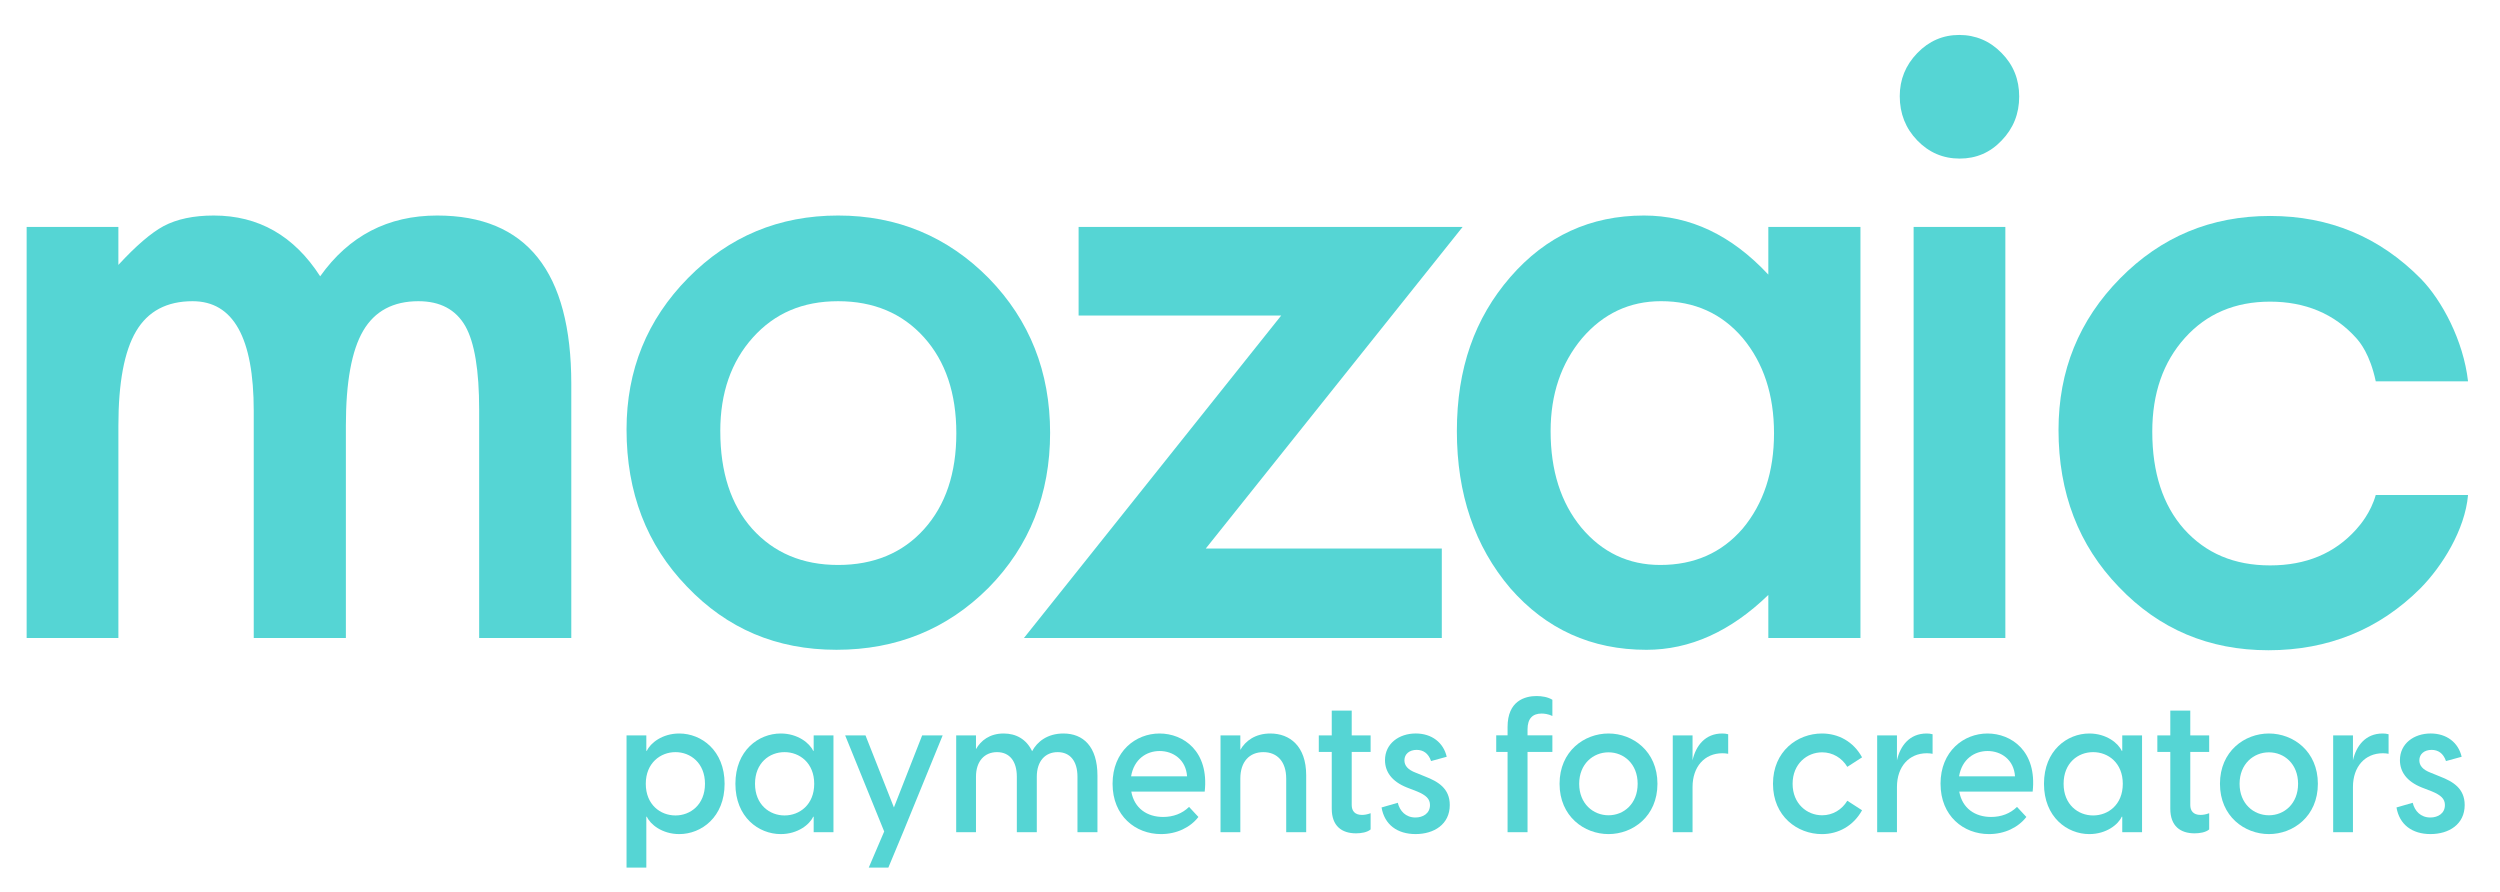 <svg xmlns="http://www.w3.org/2000/svg" width="143" height="51" viewBox="0 0 143 51" fill="none"><path d="M1.524 12.98H6.771V15.153C7.781 14.059 8.644 13.318 9.359 12.932C10.12 12.53 11.076 12.328 12.227 12.328C14.792 12.328 16.821 13.487 18.314 15.804C19.961 13.486 22.192 12.328 25.006 12.328C30.121 12.328 32.678 15.539 32.678 21.96V36.493H27.408V23.433C27.408 21.18 27.144 19.587 26.616 18.653C26.071 17.704 25.177 17.229 23.934 17.229C22.489 17.229 21.436 17.793 20.775 18.919C20.114 20.046 19.784 21.856 19.784 24.351V36.493H14.514V23.506C14.514 19.321 13.348 17.229 11.016 17.229C9.539 17.229 8.463 17.801 7.787 18.943C7.11 20.086 6.772 21.889 6.772 24.351V36.493H1.524V12.98Z" fill="#55D5D4"></path><path d="M35.838 24.567C35.838 21.172 37.012 18.282 39.359 15.901C41.706 13.519 44.567 12.328 47.941 12.328C51.315 12.328 54.205 13.527 56.568 15.925C58.9 18.323 60.066 21.268 60.066 24.76C60.066 28.252 58.892 31.239 56.545 33.62C54.181 35.985 51.282 37.168 47.847 37.168C44.412 37.168 41.59 35.961 39.289 33.547C36.989 31.165 35.838 28.172 35.838 24.567V24.567ZM41.201 24.664C41.201 27.014 41.807 28.873 43.02 30.24C44.264 31.624 45.903 32.316 47.94 32.316C49.977 32.316 51.632 31.632 52.86 30.264C54.088 28.896 54.702 27.07 54.702 24.784C54.702 22.499 54.087 20.672 52.86 19.304C51.616 17.92 49.976 17.229 47.94 17.229C45.904 17.229 44.31 17.921 43.066 19.304C41.822 20.688 41.2 22.475 41.2 24.664H41.201Z" fill="#55D5D4"></path><path d="M68.97 31.376H82.471V36.493H58.57L73.284 18.05H61.696V12.98H83.662L68.971 31.375L68.97 31.376Z" fill="#55D5D4"></path><path d="M101.148 12.98H106.418V36.493H101.148V34.031C98.987 36.123 96.662 37.169 94.176 37.169C91.036 37.169 88.439 35.994 86.387 33.644C84.35 31.246 83.333 28.253 83.333 24.664C83.333 21.075 84.351 18.202 86.387 15.852C88.424 13.503 90.973 12.328 94.036 12.328C96.678 12.328 99.049 13.454 101.148 15.707V12.979V12.98ZM88.695 24.664C88.695 26.918 89.279 28.752 90.444 30.168C91.641 31.6 93.149 32.316 94.968 32.316C96.911 32.316 98.481 31.624 99.678 30.24C100.875 28.807 101.474 26.989 101.474 24.784C101.474 22.579 100.875 20.761 99.678 19.328C98.481 17.928 96.927 17.228 95.014 17.228C93.21 17.228 91.703 17.936 90.49 19.352C89.293 20.785 88.695 22.555 88.695 24.663L88.695 24.664Z" fill="#55D5D4"></path><path d="M108.666 5.498C108.666 4.549 109 3.728 109.669 3.036C110.337 2.345 111.138 1.999 112.07 1.999C113.003 1.999 113.827 2.345 114.496 3.036C115.164 3.713 115.498 4.541 115.498 5.523C115.498 6.505 115.164 7.342 114.496 8.034C113.842 8.726 113.042 9.071 112.094 9.071C111.145 9.071 110.337 8.725 109.669 8.034C109 7.342 108.666 6.497 108.666 5.499V5.498ZM114.706 12.98V36.493H109.459V12.98H114.706Z" fill="#55D5D4"></path><path d="M135.892 28.315C135.609 29.319 135.006 30.025 134.769 30.289C133.54 31.657 131.9 32.341 129.848 32.341C127.797 32.341 126.171 31.649 124.928 30.265C123.716 28.898 123.11 27.039 123.11 24.689C123.11 22.501 123.731 20.714 124.975 19.329C126.219 17.945 127.843 17.254 129.849 17.254C131.855 17.254 133.525 17.946 134.769 19.329C134.988 19.572 135.566 20.267 135.893 21.812H141.172C140.909 19.484 139.682 17.188 138.478 15.95C136.114 13.552 133.239 12.353 129.85 12.353C126.461 12.353 123.616 13.544 121.268 15.926C118.921 18.308 117.747 21.197 117.747 24.593C117.747 28.198 118.897 31.192 121.198 33.573C123.499 35.987 126.352 37.194 129.756 37.194C133.161 37.194 136.091 36.011 138.454 33.646C139.68 32.401 140.995 30.322 141.172 28.315H135.893L135.892 28.315Z" fill="#55D5D4"></path><path d="M35.838 42.063H36.97V42.947H37.001C37.196 42.51 37.876 41.956 38.854 41.956C40.12 41.956 41.447 42.926 41.447 44.833C41.447 46.74 40.119 47.71 38.854 47.71C37.876 47.71 37.196 47.155 37.001 46.719H36.97V49.628H35.838V42.063ZM38.638 46.644C39.492 46.644 40.325 46.026 40.325 44.833C40.325 43.64 39.492 43.022 38.638 43.022C37.783 43.022 36.939 43.64 36.939 44.833C36.939 46.026 37.773 46.644 38.638 46.644Z" fill="#55D5D4"></path><path d="M42.065 44.833C42.065 42.925 43.392 41.956 44.659 41.956C45.636 41.956 46.316 42.511 46.512 42.947H46.542V42.063H47.674V47.603H46.542V46.719H46.512C46.316 47.156 45.636 47.71 44.659 47.71C43.392 47.71 42.065 46.74 42.065 44.833ZM44.875 46.644C45.739 46.644 46.573 46.026 46.573 44.833C46.573 43.64 45.739 43.022 44.875 43.022C44.01 43.022 43.187 43.64 43.187 44.833C43.187 46.026 44.02 46.644 44.875 46.644Z" fill="#55D5D4"></path><path d="M50.576 47.561L48.343 42.063H49.506L51.132 46.186L52.748 42.063H53.921L51.657 47.603L50.813 49.628H49.692L50.576 47.561Z" fill="#55D5D4"></path><path d="M58.163 44.428C58.163 43.533 57.74 43.022 57.031 43.022C56.321 43.022 55.826 43.533 55.826 44.428V47.603H54.694V42.063H55.826V42.851C56.104 42.361 56.608 41.956 57.411 41.956C58.111 41.956 58.708 42.276 59.037 42.969C59.325 42.425 59.912 41.956 60.828 41.956C61.95 41.956 62.774 42.691 62.774 44.364V47.603H61.631V44.428C61.631 43.533 61.209 43.022 60.499 43.022C59.789 43.022 59.305 43.533 59.305 44.428V47.603H58.163V44.428Z" fill="#55D5D4"></path><path d="M63.639 44.833C63.639 42.969 64.967 41.956 66.325 41.956C67.684 41.956 69.166 42.958 68.909 45.281H64.71C64.885 46.24 65.615 46.73 66.531 46.73C67.108 46.73 67.623 46.538 68.014 46.155L68.549 46.73C68.086 47.327 67.314 47.71 66.408 47.71C64.957 47.71 63.639 46.677 63.639 44.833H63.639ZM67.9 44.407C67.838 43.447 67.097 42.958 66.335 42.958C65.573 42.958 64.863 43.427 64.698 44.407H67.9Z" fill="#55D5D4"></path><path d="M69.814 42.063H70.947V42.894C71.235 42.383 71.801 41.956 72.665 41.956C73.767 41.956 74.714 42.67 74.714 44.343V47.603H73.571V44.535C73.571 43.565 73.056 43.022 72.264 43.022C71.472 43.022 70.947 43.565 70.947 44.535V47.603H69.814V42.063Z" fill="#55D5D4"></path><path d="M76.176 46.261V43.011H75.435V42.063H76.176V40.645H77.318V42.063H78.399V43.011H77.318V46.048C77.318 46.368 77.483 46.613 77.905 46.613C78.029 46.613 78.204 46.591 78.399 46.516V47.443C78.203 47.613 77.854 47.667 77.565 47.667C76.752 47.667 76.176 47.251 76.176 46.26V46.261Z" fill="#55D5D4"></path><path d="M79.027 46.186L79.953 45.919C80.067 46.388 80.406 46.761 80.962 46.761C81.384 46.761 81.795 46.538 81.795 46.047C81.795 45.696 81.569 45.483 81.054 45.269L80.478 45.046C79.592 44.694 79.222 44.129 79.222 43.479C79.222 42.541 80.014 41.955 80.982 41.955C81.898 41.955 82.567 42.477 82.752 43.287L81.857 43.532C81.703 43.085 81.404 42.893 81.033 42.893C80.621 42.893 80.333 43.127 80.333 43.49C80.333 43.778 80.508 44.023 80.992 44.204L81.517 44.417C82.258 44.704 82.927 45.098 82.927 46.047C82.927 47.155 82.021 47.709 80.971 47.709C79.921 47.709 79.19 47.166 79.025 46.185L79.027 46.186Z" fill="#55D5D4"></path><path d="M87.9 39.814C88.189 39.814 88.539 39.867 88.796 40.027V40.954C88.559 40.837 88.311 40.815 88.178 40.815C87.663 40.815 87.375 41.103 87.375 41.721V42.062H88.796V43.01H87.375V47.603H86.233V43.01H85.584V42.062H86.233V41.582C86.233 40.09 87.221 39.813 87.9 39.813V39.814Z" fill="#55D5D4"></path><path d="M89.207 44.833C89.207 42.969 90.617 41.956 92.007 41.956C93.397 41.956 94.806 42.969 94.806 44.833C94.806 46.697 93.397 47.71 92.007 47.71C90.617 47.71 89.207 46.697 89.207 44.833ZM92.007 46.634C92.882 46.634 93.674 45.974 93.674 44.833C93.674 43.693 92.882 43.033 92.007 43.033C91.132 43.033 90.329 43.694 90.329 44.833C90.329 45.973 91.132 46.634 92.007 46.634Z" fill="#55D5D4"></path><path d="M95.682 42.063H96.814V43.491C96.999 42.66 97.534 41.956 98.512 41.956C98.635 41.956 98.738 41.967 98.852 41.999V43.117C98.738 43.096 98.646 43.086 98.522 43.086C97.503 43.086 96.814 43.853 96.814 45.014V47.603H95.682V42.063Z" fill="#55D5D4"></path><path d="M101.415 44.833C101.415 42.969 102.815 41.956 104.215 41.956C105.152 41.956 106.016 42.414 106.51 43.32L105.666 43.864C105.357 43.353 104.833 43.033 104.225 43.033C103.36 43.033 102.537 43.694 102.537 44.833C102.537 45.973 103.36 46.634 104.225 46.634C104.832 46.634 105.357 46.314 105.666 45.803L106.51 46.347C106.016 47.242 105.152 47.711 104.215 47.711C102.815 47.711 101.415 46.698 101.415 44.834V44.833Z" fill="#55D5D4"></path><path d="M107.374 42.063H108.506V43.491C108.692 42.66 109.226 41.956 110.204 41.956C110.328 41.956 110.431 41.967 110.544 41.999V43.117C110.431 43.096 110.338 43.086 110.215 43.086C109.196 43.086 108.506 43.853 108.506 45.014V47.603H107.374V42.063Z" fill="#55D5D4"></path><path d="M110.998 44.833C110.998 42.969 112.326 41.956 113.685 41.956C115.043 41.956 116.525 42.958 116.268 45.281H112.069C112.244 46.24 112.975 46.73 113.891 46.73C114.467 46.73 114.982 46.538 115.373 46.155L115.908 46.73C115.445 47.327 114.674 47.71 113.767 47.71C112.316 47.71 110.999 46.677 110.999 44.833H110.998ZM115.259 44.407C115.197 43.447 114.456 42.958 113.694 42.958C112.932 42.958 112.222 43.427 112.058 44.407H115.259Z" fill="#55D5D4"></path><path d="M116.916 44.833C116.916 42.925 118.244 41.956 119.509 41.956C120.487 41.956 121.167 42.511 121.362 42.947H121.393V42.063H122.525V47.603H121.393V46.719H121.362C121.167 47.156 120.487 47.71 119.509 47.71C118.243 47.71 116.916 46.74 116.916 44.833ZM119.726 46.644C120.591 46.644 121.424 46.026 121.424 44.833C121.424 43.64 120.591 43.022 119.726 43.022C118.861 43.022 118.038 43.64 118.038 44.833C118.038 46.026 118.871 46.644 119.726 46.644Z" fill="#55D5D4"></path><path d="M124.141 46.261V43.011H123.4V42.063H124.141V40.645H125.284V42.063H126.365V43.011H125.284V46.048C125.284 46.368 125.449 46.613 125.871 46.613C125.995 46.613 126.17 46.591 126.365 46.516V47.443C126.169 47.613 125.819 47.667 125.531 47.667C124.718 47.667 124.141 47.251 124.141 46.26V46.261Z" fill="#55D5D4"></path><path d="M126.982 44.833C126.982 42.969 128.392 41.956 129.782 41.956C131.172 41.956 132.582 42.969 132.582 44.833C132.582 46.697 131.172 47.71 129.782 47.71C128.392 47.71 126.982 46.697 126.982 44.833ZM129.782 46.634C130.657 46.634 131.45 45.974 131.45 44.833C131.45 43.693 130.657 43.033 129.782 43.033C128.907 43.033 128.104 43.694 128.104 44.833C128.104 45.973 128.907 46.634 129.782 46.634Z" fill="#55D5D4"></path><path d="M133.457 42.063H134.589V43.491C134.775 42.66 135.309 41.956 136.287 41.956C136.411 41.956 136.514 41.967 136.627 41.999V43.117C136.514 43.096 136.421 43.086 136.298 43.086C135.279 43.086 134.589 43.853 134.589 45.014V47.603H133.457V42.063Z" fill="#55D5D4"></path><path d="M137.081 46.186L138.007 45.919C138.12 46.388 138.46 46.761 139.016 46.761C139.438 46.761 139.849 46.538 139.849 46.047C139.849 45.696 139.623 45.483 139.108 45.269L138.531 45.046C137.646 44.694 137.276 44.129 137.276 43.479C137.276 42.541 138.068 41.955 139.036 41.955C139.952 41.955 140.621 42.477 140.806 43.287L139.911 43.532C139.757 43.085 139.458 42.893 139.087 42.893C138.675 42.893 138.387 43.127 138.387 43.49C138.387 43.778 138.562 44.023 139.045 44.204L139.57 44.417C140.311 44.704 140.98 45.098 140.98 46.047C140.98 47.155 140.075 47.709 139.024 47.709C137.974 47.709 137.244 47.166 137.079 46.185L137.081 46.186Z" fill="#55D5D4"></path></svg>